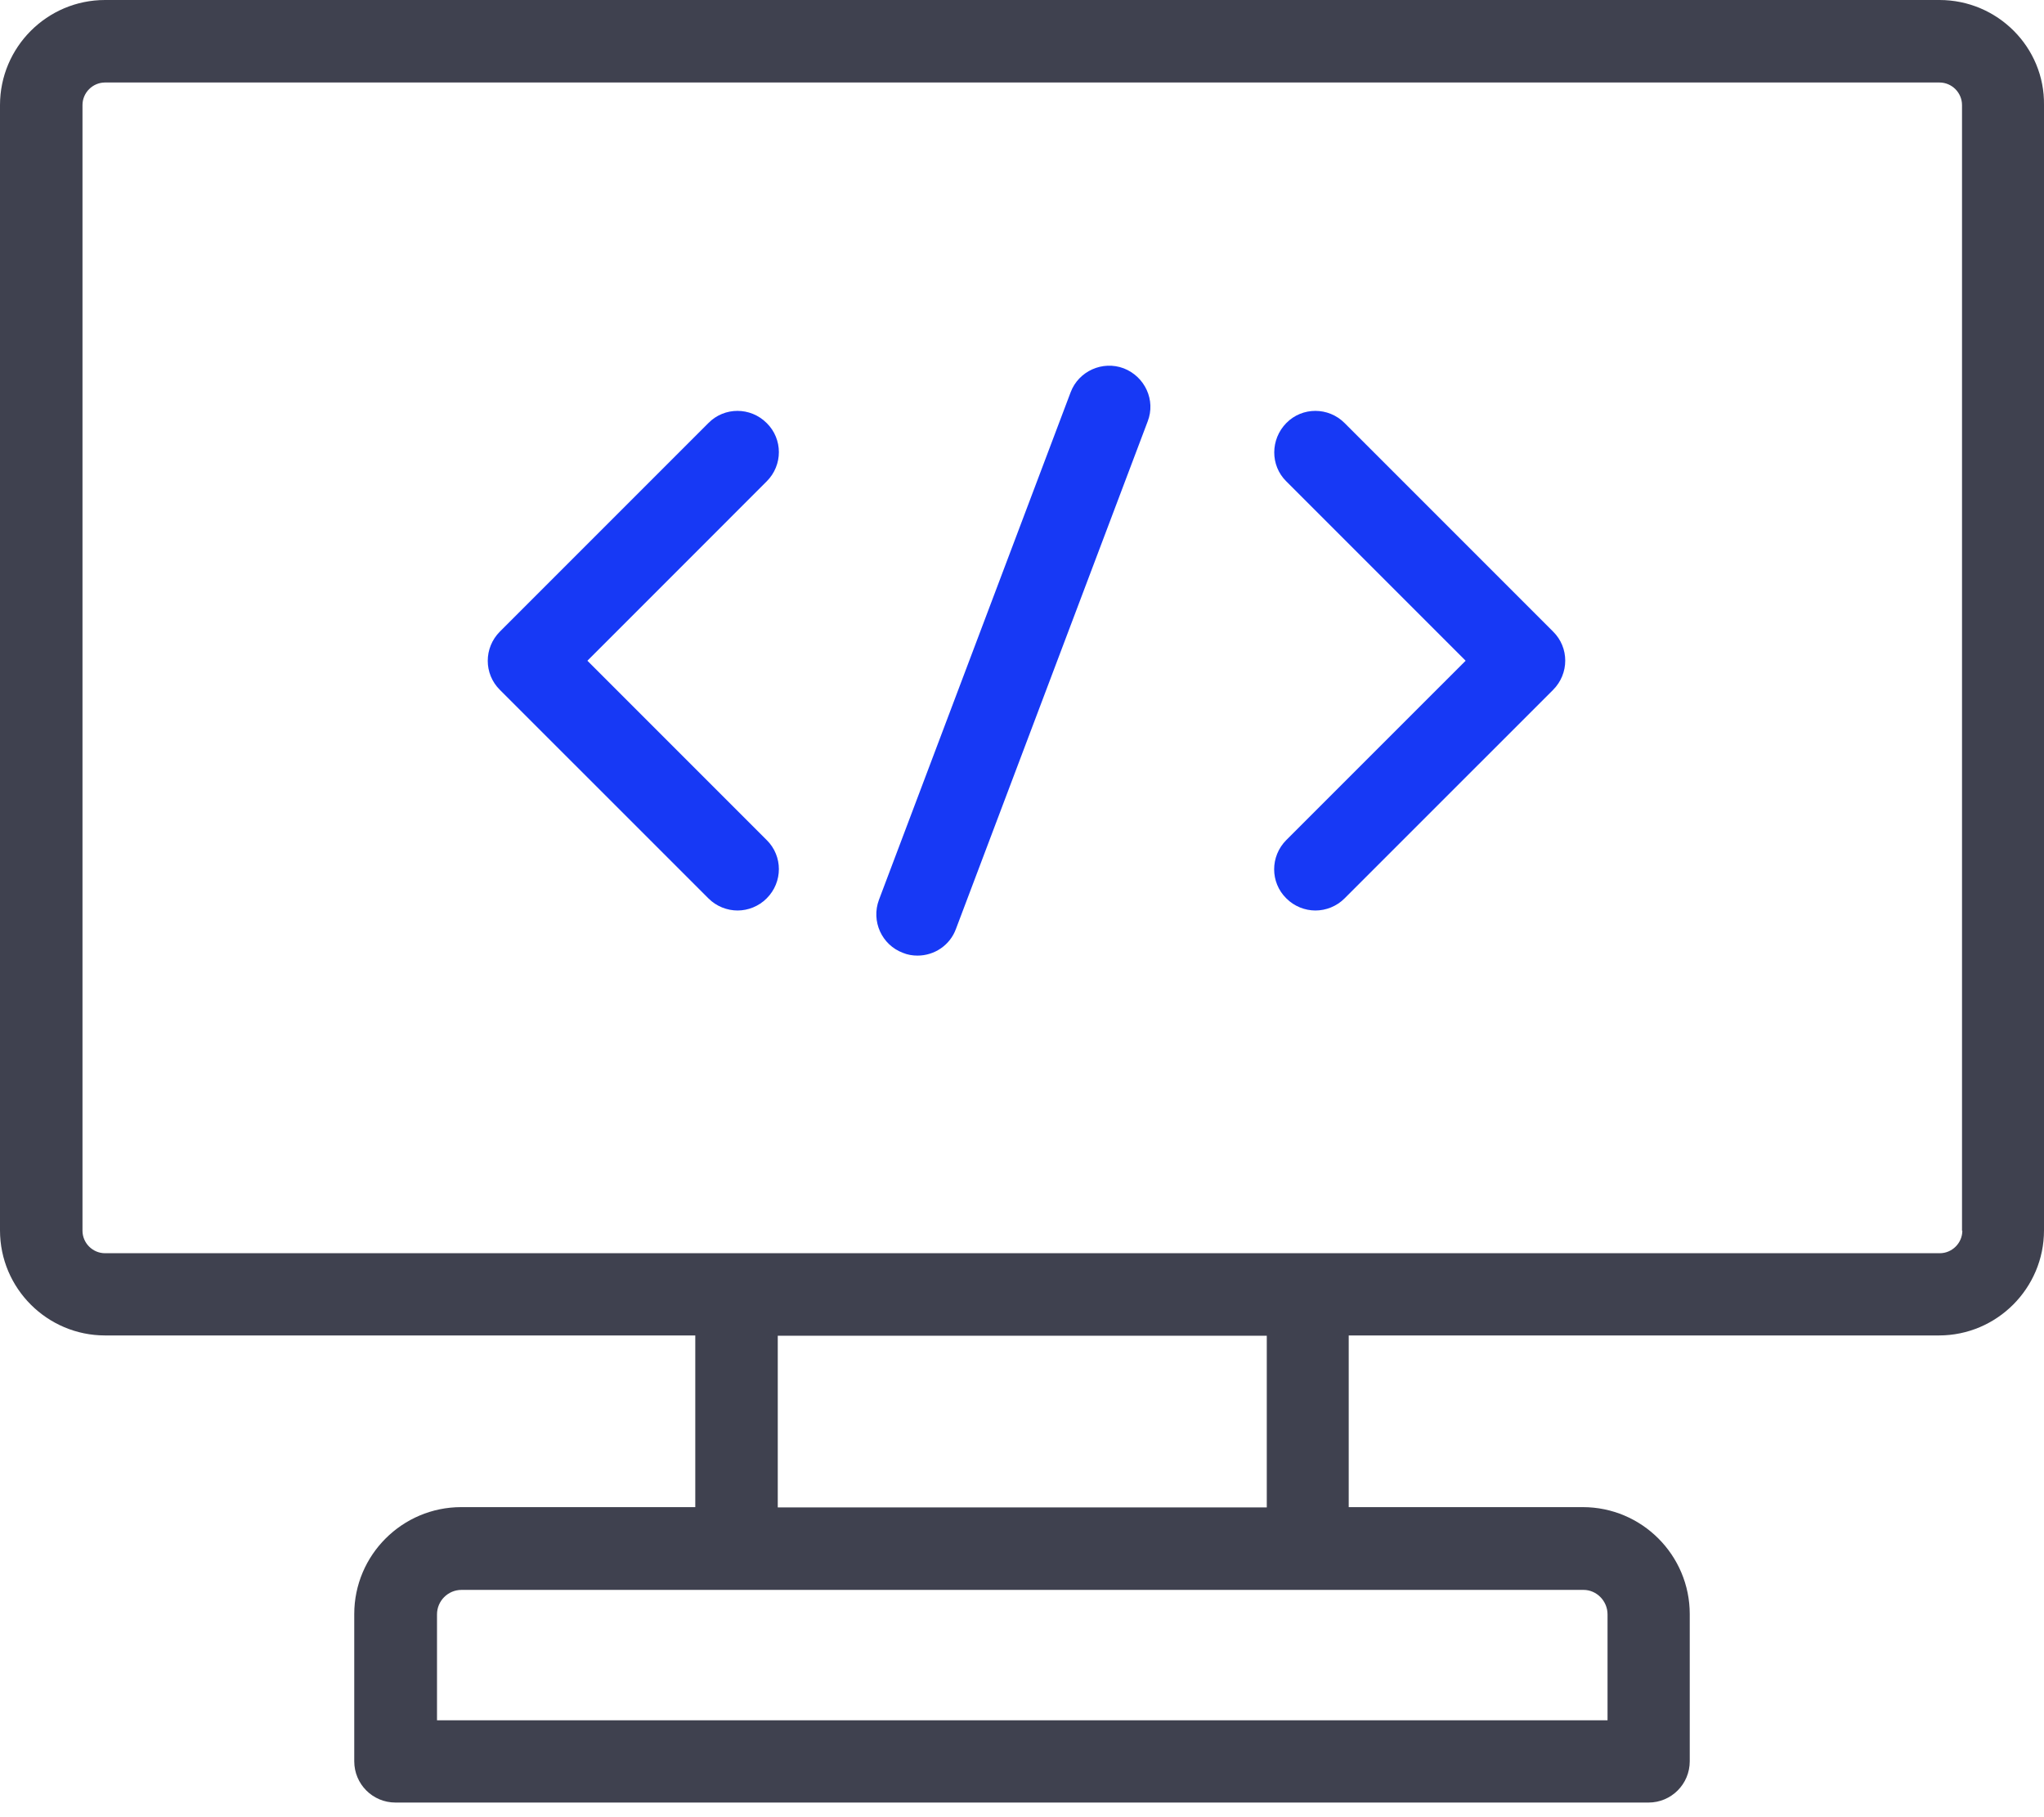 <svg width="45" height="40" viewBox="0 0 45 40" fill="none" xmlns="http://www.w3.org/2000/svg">
<path d="M42.699 0H2.313C1.035 0 0 1.041 0 2.313V27.083C0 28.361 1.041 29.396 2.313 29.396H15.307V33.175H10.154C8.858 33.175 7.799 34.228 7.799 35.53V38.769C7.799 39.272 8.204 39.678 8.707 39.678H36.293C36.795 39.678 37.201 39.272 37.201 38.769V35.53C37.201 34.234 36.148 33.175 34.846 33.175H29.693V29.396H42.687C43.964 29.396 45 28.355 45 27.083V2.313C45.018 1.041 43.977 0 42.699 0ZM35.391 35.536V37.867H9.621V35.536C9.621 35.239 9.863 34.997 10.16 34.997H16.221H28.803H34.864C35.148 34.997 35.391 35.239 35.391 35.536ZM27.889 33.181H17.123V29.402H27.889V33.181ZM43.202 27.09C43.202 27.362 42.977 27.586 42.705 27.586H28.797H16.215H2.313C2.04 27.586 1.816 27.362 1.816 27.09V2.313C1.816 2.04 2.04 1.816 2.313 1.816H42.699C42.971 1.816 43.195 2.04 43.195 2.313V27.09H43.202Z" fill="#3F414F"/>
<path d="M29.602 9.312C29.245 8.955 28.67 8.955 28.319 9.312C27.968 9.67 27.962 10.245 28.319 10.596L32.267 14.544L28.319 18.491C27.962 18.849 27.962 19.424 28.319 19.775C28.494 19.951 28.73 20.042 28.96 20.042C29.191 20.042 29.427 19.951 29.602 19.775L34.192 15.186C34.549 14.828 34.549 14.253 34.192 13.902L29.602 9.312Z" fill="#1739F5"/>
<path d="M16.879 9.312C16.522 8.955 15.947 8.955 15.596 9.312L11.006 13.902C10.649 14.259 10.649 14.834 11.006 15.186L15.596 19.775C15.771 19.951 16.008 20.042 16.238 20.042C16.468 20.042 16.704 19.951 16.879 19.775C17.237 19.418 17.237 18.843 16.879 18.491L12.932 14.544L16.879 10.596C17.237 10.239 17.237 9.664 16.879 9.312Z" fill="#1739F5"/>
<path d="M24.74 8.108C24.274 7.932 23.747 8.168 23.571 8.634L19.351 19.806C19.175 20.278 19.412 20.799 19.878 20.974C19.981 21.017 20.09 21.035 20.199 21.035C20.568 21.035 20.913 20.811 21.046 20.447L25.267 9.276C25.448 8.81 25.206 8.289 24.74 8.108Z" fill="#1739F5"/>
</svg>
